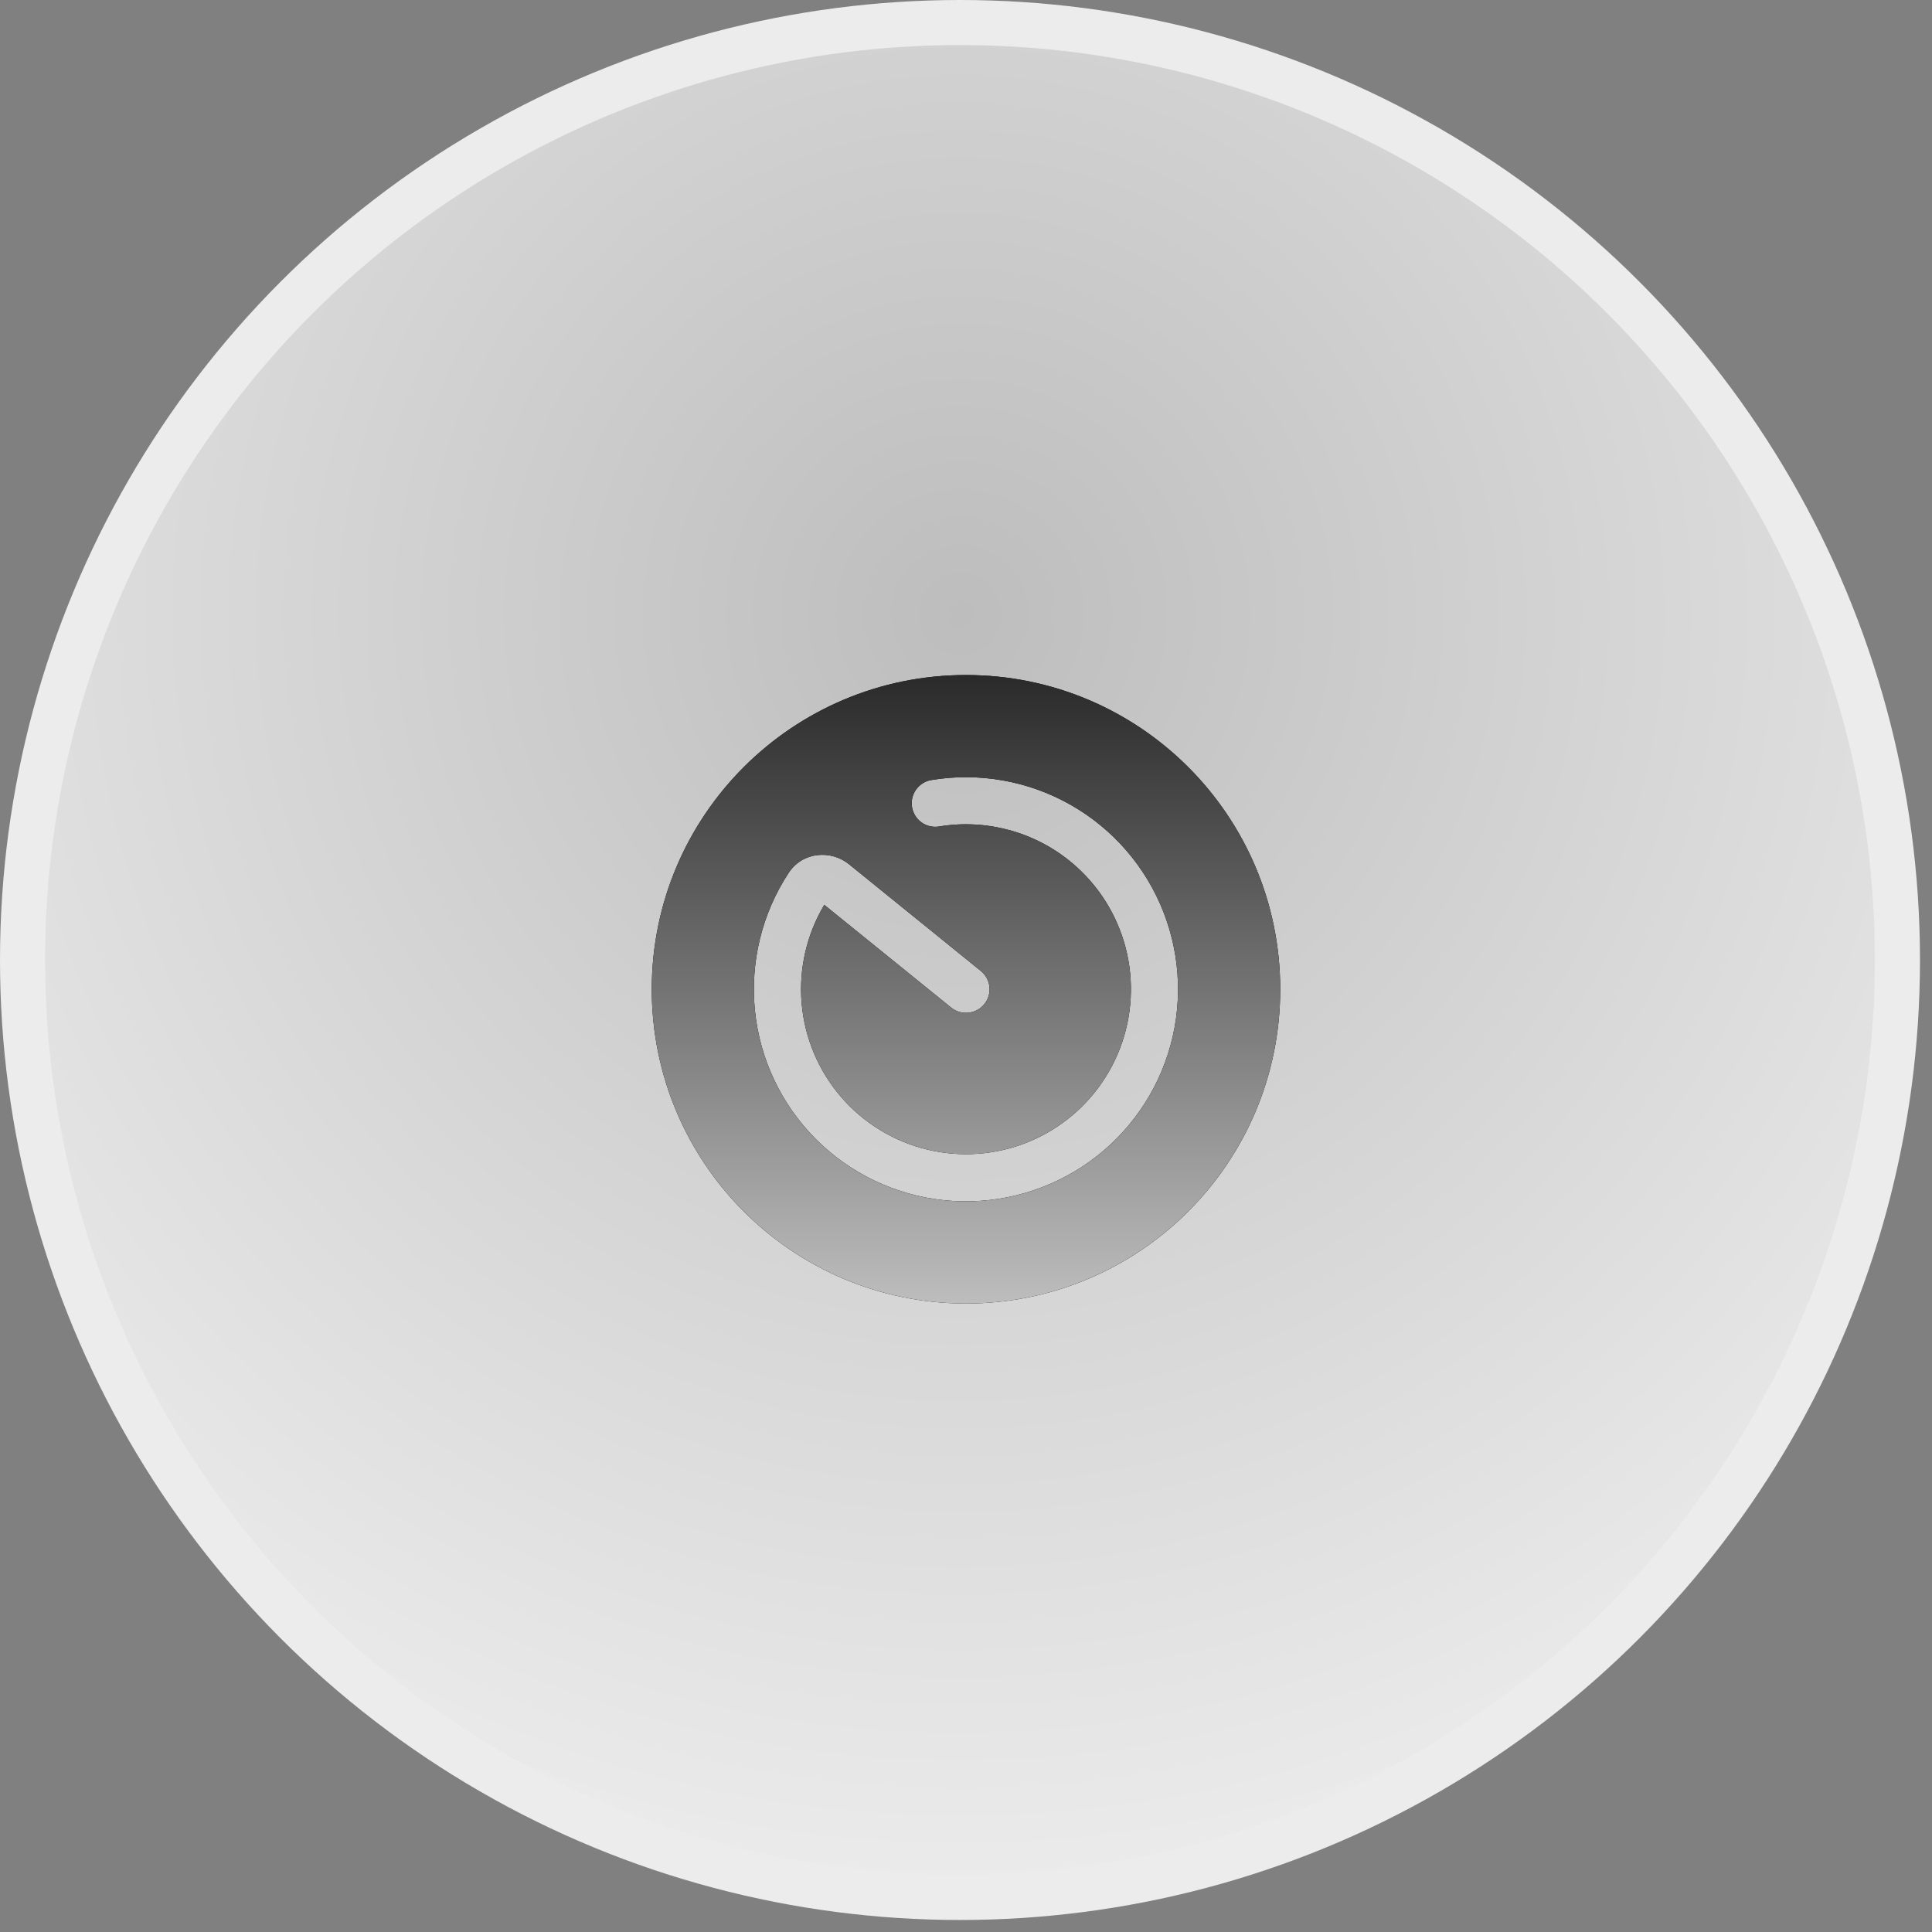 <svg width="83" height="83" viewBox="0 0 83 83" fill="none" xmlns="http://www.w3.org/2000/svg">
<rect x="0" y="0" width="83" height="83" fill="#808080" stroke="none"/>
<circle cx="41.242" cy="41.242" r="40.274" fill="url(#paint0_radial_4974_15024)" stroke="#ECECEC" stroke-width="1.936"/>
<path fill-rule="evenodd" clip-rule="evenodd" d="M55 42.5C55 49.956 48.956 56 41.5 56C34.044 56 28 49.956 28 42.5C28 35.044 34.044 29 41.5 29C48.956 29 55 35.044 55 42.5ZM43.333 35.656C42.351 35.39 41.323 35.34 40.32 35.511C40.059 35.547 39.795 35.481 39.582 35.326C39.37 35.17 39.226 34.938 39.182 34.678C39.138 34.419 39.196 34.152 39.345 33.935C39.494 33.718 39.722 33.568 39.98 33.516C42.044 33.167 44.165 33.54 45.987 34.571C47.808 35.602 49.219 37.229 49.982 39.179C50.745 41.128 50.813 43.281 50.176 45.274C49.539 47.268 48.234 48.982 46.482 50.127C44.729 51.272 42.636 51.779 40.554 51.562C38.472 51.345 36.528 50.418 35.05 48.937C33.571 47.455 32.647 45.51 32.434 43.427C32.221 41.345 32.731 39.253 33.879 37.502C34.491 36.571 35.712 36.513 36.471 37.126L42.137 41.713C42.241 41.797 42.326 41.9 42.39 42.017C42.453 42.134 42.493 42.262 42.507 42.394C42.521 42.526 42.509 42.66 42.471 42.788C42.433 42.915 42.371 43.034 42.287 43.137C42.203 43.241 42.1 43.326 41.983 43.39C41.866 43.453 41.738 43.493 41.606 43.507C41.474 43.521 41.34 43.509 41.212 43.471C41.085 43.433 40.966 43.371 40.863 43.287L35.411 38.873C34.652 40.148 34.312 41.63 34.44 43.109C34.568 44.588 35.157 45.99 36.125 47.116C37.092 48.242 38.389 49.036 39.832 49.385C41.275 49.735 42.791 49.622 44.166 49.064C45.542 48.505 46.707 47.529 47.498 46.272C48.288 45.015 48.664 43.542 48.572 42.06C48.481 40.579 47.926 39.163 46.986 38.014C46.047 36.864 44.77 36.039 43.336 35.654" fill="black"/>
<path fill-rule="evenodd" clip-rule="evenodd" d="M55 42.5C55 49.956 48.956 56 41.5 56C34.044 56 28 49.956 28 42.5C28 35.044 34.044 29 41.5 29C48.956 29 55 35.044 55 42.5ZM43.333 35.656C42.351 35.39 41.323 35.34 40.32 35.511C40.059 35.547 39.795 35.481 39.582 35.326C39.37 35.17 39.226 34.938 39.182 34.678C39.138 34.419 39.196 34.152 39.345 33.935C39.494 33.718 39.722 33.568 39.98 33.516C42.044 33.167 44.165 33.54 45.987 34.571C47.808 35.602 49.219 37.229 49.982 39.179C50.745 41.128 50.813 43.281 50.176 45.274C49.539 47.268 48.234 48.982 46.482 50.127C44.729 51.272 42.636 51.779 40.554 51.562C38.472 51.345 36.528 50.418 35.05 48.937C33.571 47.455 32.647 45.51 32.434 43.427C32.221 41.345 32.731 39.253 33.879 37.502C34.491 36.571 35.712 36.513 36.471 37.126L42.137 41.713C42.241 41.797 42.326 41.9 42.39 42.017C42.453 42.134 42.493 42.262 42.507 42.394C42.521 42.526 42.509 42.66 42.471 42.788C42.433 42.915 42.371 43.034 42.287 43.137C42.203 43.241 42.1 43.326 41.983 43.39C41.866 43.453 41.738 43.493 41.606 43.507C41.474 43.521 41.34 43.509 41.212 43.471C41.085 43.433 40.966 43.371 40.863 43.287L35.411 38.873C34.652 40.148 34.312 41.63 34.44 43.109C34.568 44.588 35.157 45.99 36.125 47.116C37.092 48.242 38.389 49.036 39.832 49.385C41.275 49.735 42.791 49.622 44.166 49.064C45.542 48.505 46.707 47.529 47.498 46.272C48.288 45.015 48.664 43.542 48.572 42.06C48.481 40.579 47.926 39.163 46.986 38.014C46.047 36.864 44.77 36.039 43.336 35.654" fill="url(#paint1_linear_4974_15024)"/>
<defs>
<radialGradient id="paint0_radial_4974_15024" cx="0" cy="0" r="1" gradientUnits="userSpaceOnUse" gradientTransform="translate(41.242 26.245) rotate(90) scale(56.239)">
<stop stop-color="#BDBDBD"/>
<stop offset="1" stop-color="#ECECEC"/>
</radialGradient>
<linearGradient id="paint1_linear_4974_15024" x1="41.5" y1="29" x2="41.5" y2="56" gradientUnits="userSpaceOnUse">
<stop stop-color="#2A2A2A"/>
<stop offset="1" stop-color="#BDBDBD"/>
</linearGradient>
</defs>
</svg>
